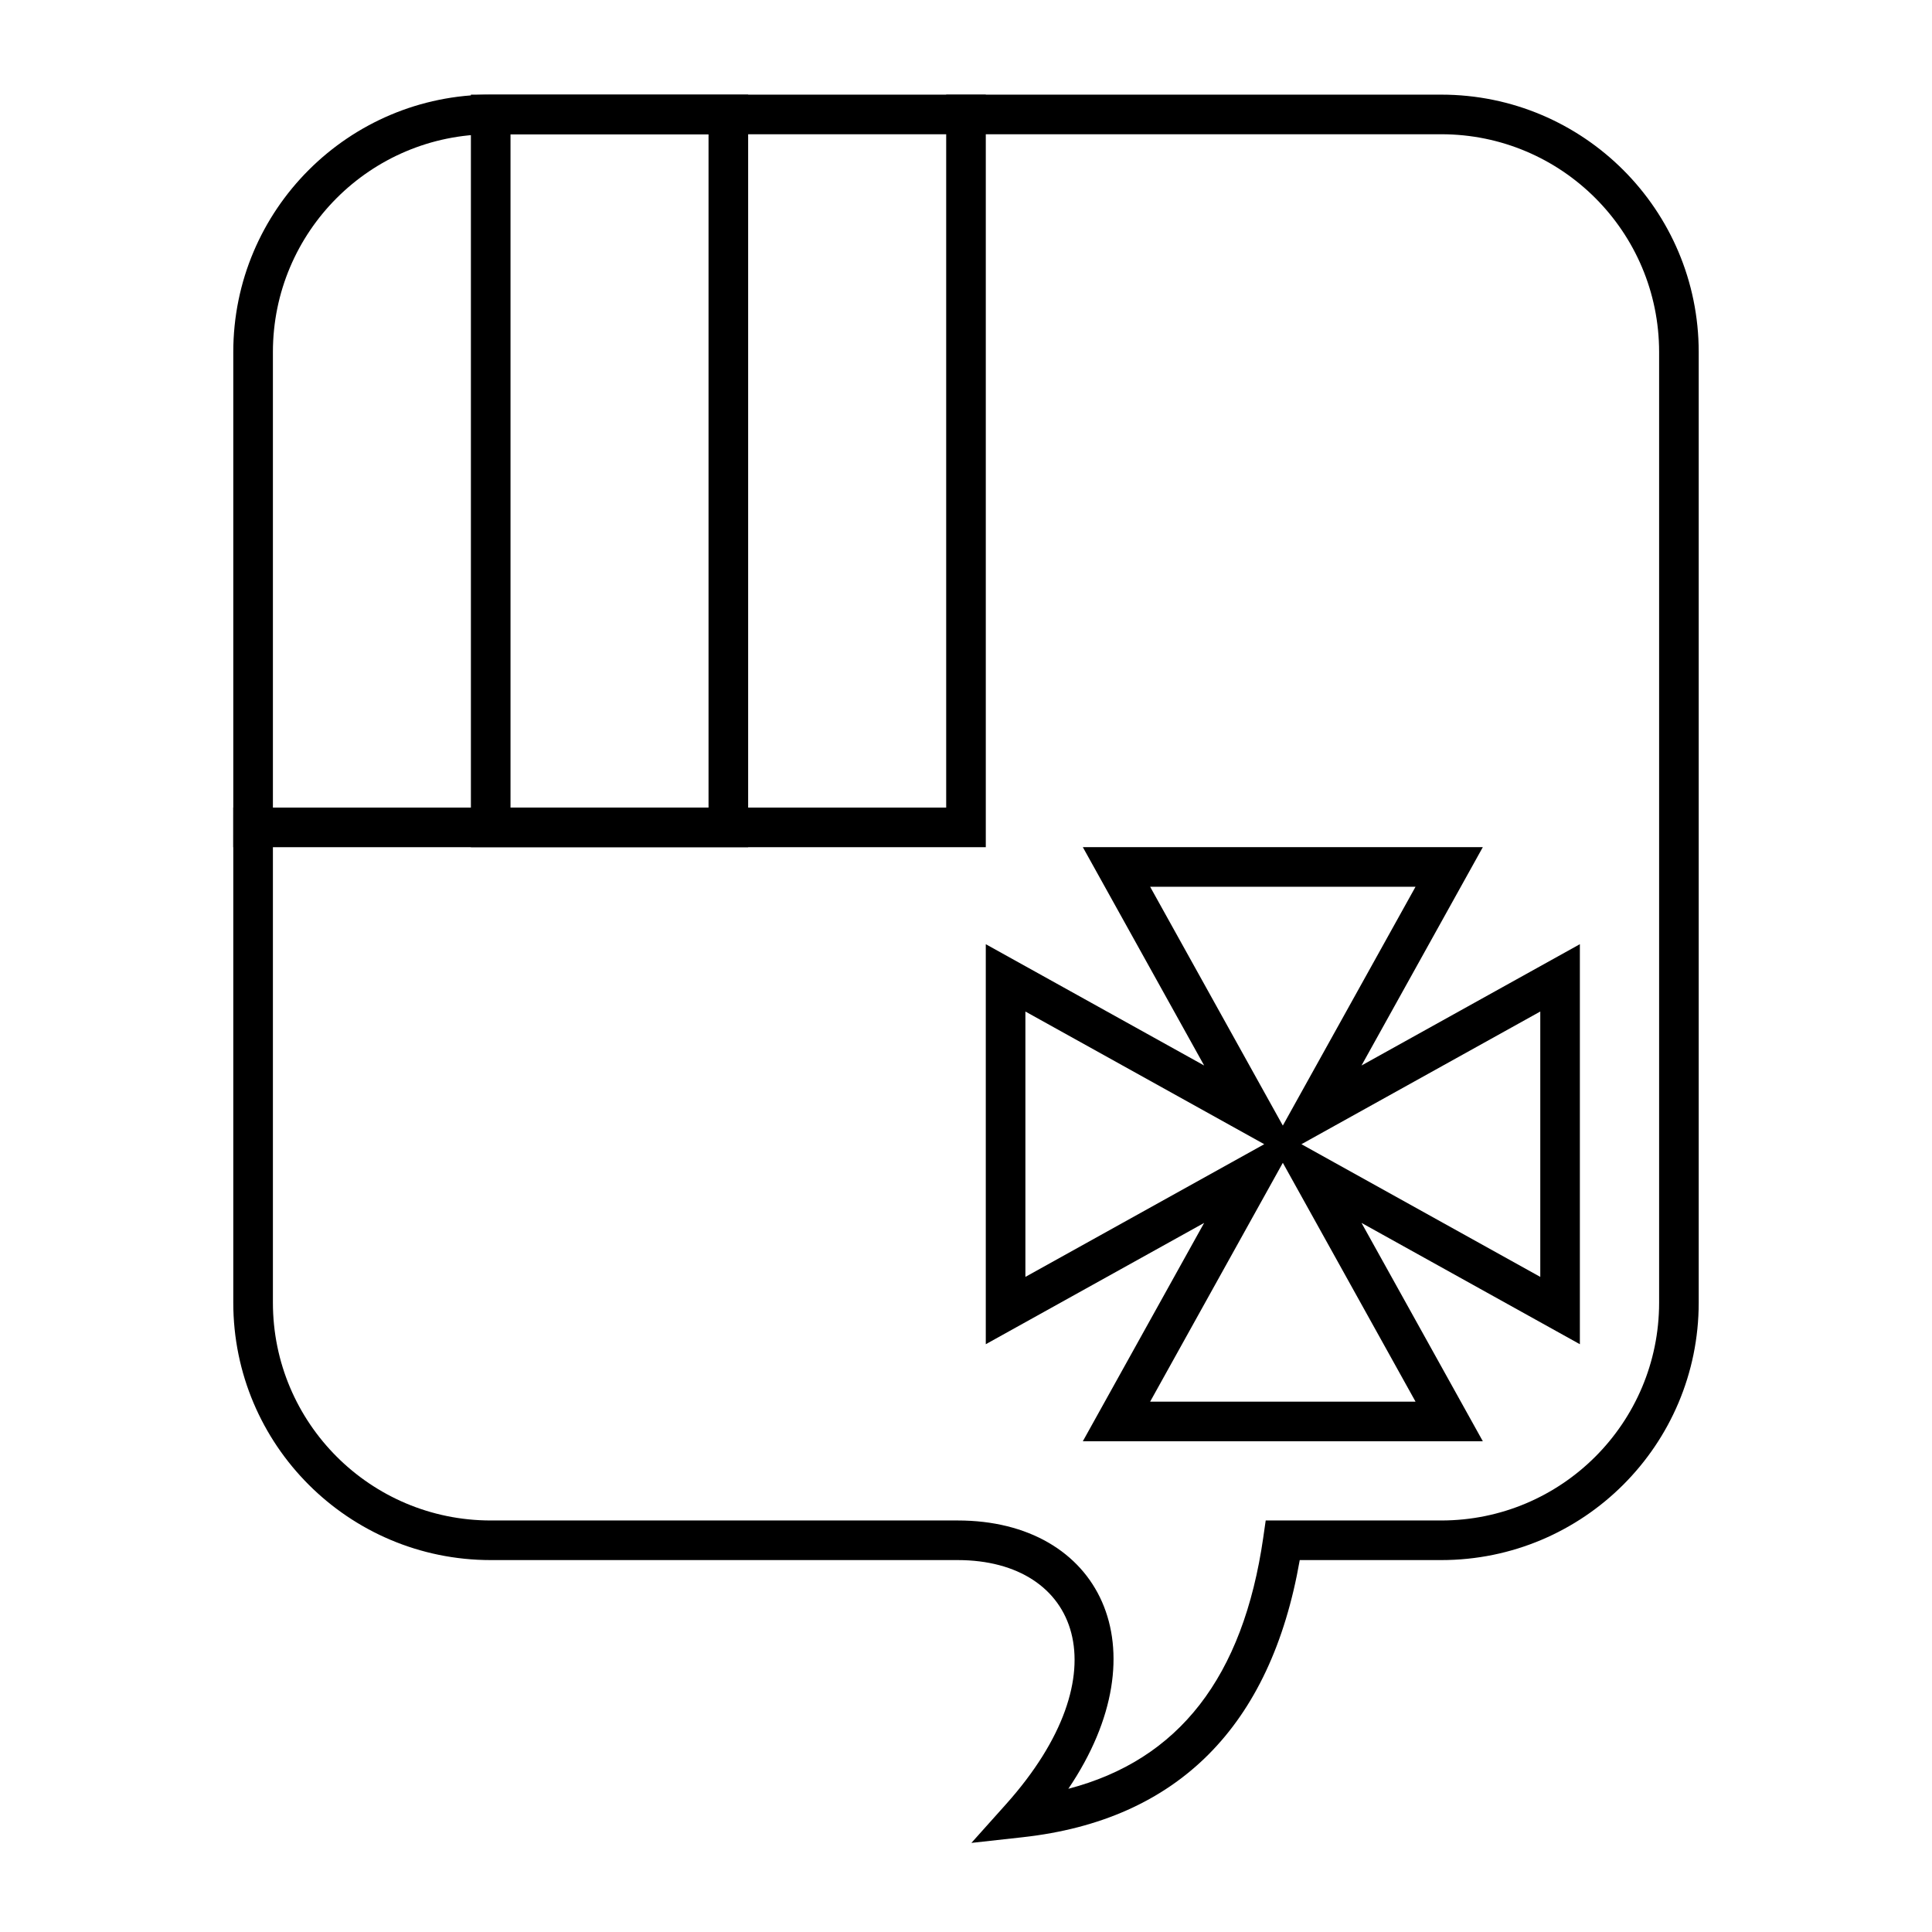 <?xml version="1.0" encoding="UTF-8"?>
<!-- Uploaded to: ICON Repo, www.iconrepo.com, Generator: ICON Repo Mixer Tools -->
<svg fill="#000000" width="800px" height="800px" version="1.1" viewBox="144 144 512 512" xmlns="http://www.w3.org/2000/svg">
 <g>
  <path d="m415.07 630.88-13.641 1.508 9.152-10.223c31.113-34.766 19.34-64.727-12.793-64.727h-123.74c-37.68 0-68.227-30.543-68.227-68.223v-251.91c0-37.68 30.547-68.223 68.227-68.223h251.9c37.68 0 68.227 30.543 68.227 68.223v251.91c0 37.68-30.547 68.223-68.227 68.223h-37.504c-7.676 44.039-32.383 68.906-73.379 73.441zm63.707-79.438 0.648-4.5h46.527c31.883 0 57.73-25.844 57.73-57.727v-251.91c0-31.883-25.848-57.727-57.73-57.727h-251.9c-31.883 0-57.73 25.844-57.73 57.727v251.91c0 31.883 25.848 57.727 57.73 57.727h123.74c37.777 0 54.488 33.879 29.328 71.105 29.285-7.652 46.32-29.57 51.66-66.605z"/>
  <path d="m415.74 482.39 63.297-35.164-63.297-35.164zm103.39-103.39h-70.332l35.164 63.293zm33.059 103.39v-70.328l-63.297 35.164zm-103.39 33.059h70.332l-35.168-63.293zm-43.555-15.219v-106.01l57.867 32.148-32.148-57.863h106l-32.148 57.863 57.867-32.148v106.01l-57.867-32.148 32.148 57.863h-106l32.148-57.863z"/>
  <path d="m205.82 358.02h188.93v-188.93h10.496v199.43h-199.43z"/>
  <path d="m279.29 179.58v178.43h52.48v-178.43zm62.977-10.496v199.43h-73.473v-199.43z"/>
 </g>
</svg>